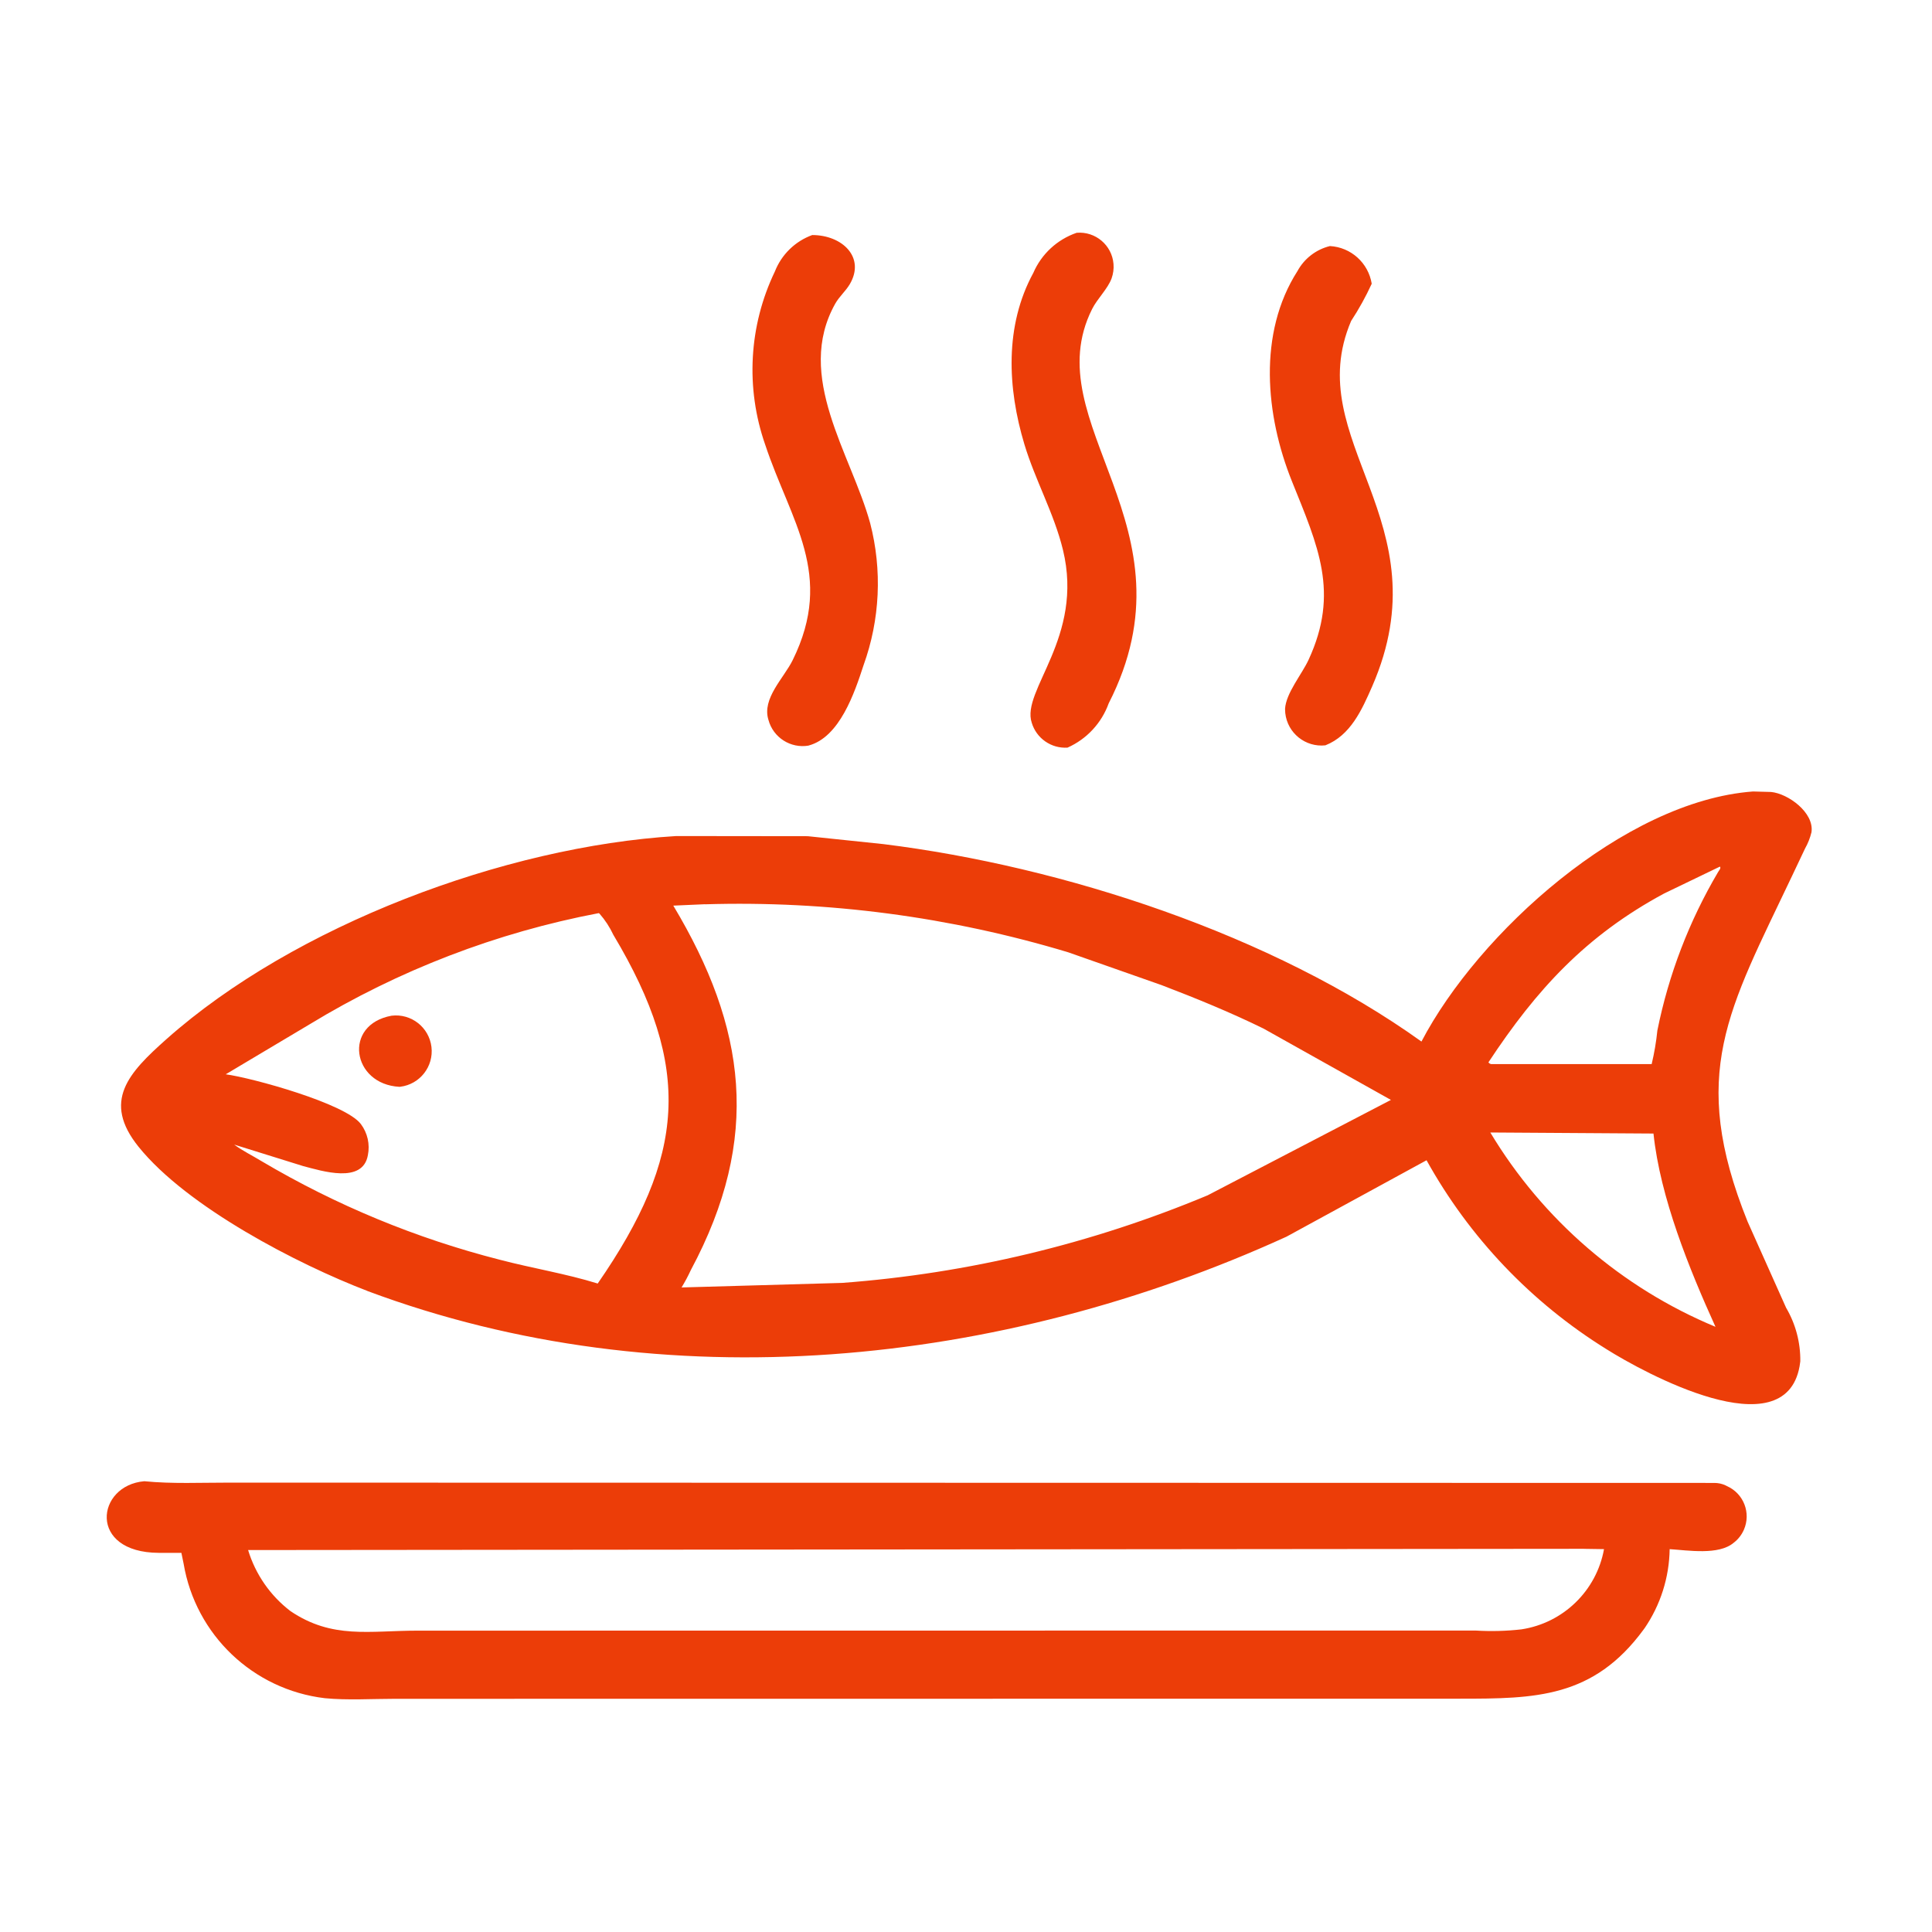 <?xml version="1.0" encoding="UTF-8"?>
<svg id="Layer_1" xmlns="http://www.w3.org/2000/svg" version="1.1" viewBox="0 0 512 512">
  <!-- Generator: Adobe Illustrator 29.6.1, SVG Export Plug-In . SVG Version: 2.1.1 Build 9)  -->
  <defs>
    <style>
      .st0 {
        fill: #ec3d08;
      }
    </style>
  </defs>
  <g id="db68e19aa69eb2cf1679fe3236b4ccb3">
    <path id="Path_5" class="st0" d="M282.9,198.13c-4.31.28-8.24-2.46-9.48-6.6-2.88-8.55,13.93-22.59,8.27-45.82-2.35-9.66-7.36-18.47-10.22-27.98-4.49-14.92-5.28-31.37,2.37-45.41,2.16-5,6.33-8.86,11.49-10.63,4.97-.42,9.35,3.28,9.76,8.25.11,1.3-.07,2.62-.51,3.85-1.02,2.77-3.78,5.36-5.16,8.11-15.24,30.41,28.36,57.6,4.4,104.49-1.89,5.24-5.83,9.48-10.91,11.74ZM214.3,197.59c-4.79.82-9.41-2.14-10.66-6.83-1.77-5.65,4.08-11.05,6.42-15.8,11.21-22.72-.54-36.81-7.28-57.13-5.25-15.03-4.33-31.53,2.57-45.88,1.76-4.49,5.36-8.01,9.9-9.66,7.95,0,14.14,5.89,9.96,13.01-1.08,1.84-2.79,3.27-3.86,5.17-10.82,19.27,4.19,39.81,9.25,58.16,3.23,12.44,2.62,25.57-1.75,37.66-2.35,7.21-6.3,19.09-14.57,21.29ZM351.26,197.52c-5.3.58-10.06-3.24-10.65-8.53-.04-.37-.06-.74-.06-1.12.24-4.19,4.46-9.17,6.23-13.01,8.27-17.87,2.49-30.16-4.42-47.35-7.01-17.43-9.05-39.22,1.48-55.67,1.8-3.32,4.93-5.73,8.6-6.63,5.58.31,10.18,4.46,11.08,9.98-1.57,3.42-3.39,6.72-5.46,9.87-13.59,31.85,24.67,53.02,5.58,96.84-2.73,6.22-5.72,12.98-12.4,15.62h0ZM97.38,342.12c-18.47-7.07-47.79-22.24-60.66-38.21-9.72-12.08-2.68-19.58,7.44-28.57,33.82-30.04,89.55-51.02,135.03-53.78l34.88.04,20.07,2.1c47.6,5.91,102.94,23.94,142.56,52.32,15.06-28.75,53.61-63.72,87.86-66.27l4.78.13c4.49.41,11.49,5.46,10.72,10.67-.37,1.52-.94,2.97-1.71,4.33l-3.43,7.24c-16.85,35.53-27.55,52.45-11.8,91.6l10.21,22.84c2.53,4.3,3.83,9.21,3.77,14.2l-.2,1.37c-4.02,22.02-41.25,1.67-51.18-4.59-19.9-12.35-36.31-29.58-47.67-50.06l-37.13,20.26c-75.62,34.5-164.79,43.8-243.55,14.39ZM455.73,229.69l-14.73,7.1c-20.66,11.13-33.8,25.39-46.56,44.76.44.38.21.26.68.44h42.59c.7-2.93,1.2-5.9,1.51-8.9,2.98-14.81,8.43-29.02,16.11-42.02.26-.44.7-.85.54-1.35l-.14-.03ZM186.8,239.63l-8.37.37c19.33,32.25,23.42,61.53,4.65,96.58-.73,1.58-1.55,3.12-2.46,4.61l42.59-1.21c33.31-2.49,66.01-10.33,96.83-23.21l48.57-25.28-33.79-18.92c-8.81-4.32-17.81-7.99-26.95-11.49l-24.78-8.71c-31.2-9.41-63.72-13.71-96.3-12.72h0ZM158.67,241.99c-27.1,5.15-53.05,15.13-76.61,29.46l-22.24,13.25c6.99.94,31.71,7.74,35.81,13.18,1.77,2.36,2.45,5.37,1.86,8.26-1.35,7.66-12.18,4.18-17.16,2.88l-18.27-5.69c2.26,1.67,4.86,2.93,7.27,4.4,19.71,11.67,40.98,20.47,63.18,26.13,8.54,2.24,17.49,3.68,25.89,6.29,23.22-33.58,25.26-57.13,4.15-92.4-.96-2.04-2.19-3.94-3.68-5.63l-.2-.13ZM394.94,300.11c13.88,23.11,34.79,41.16,59.68,51.51-6.93-15.28-14.66-34.28-16.43-51.22l-43.25-.28ZM62.01,303.52h0Z"/>
    <path id="Path_6" class="st0" d="M105.85,288.02c-12.61-.68-15.02-16.5-2.07-18.85,5.2-.63,9.92,3.07,10.56,8.27.63,5.2-3.07,9.92-8.27,10.56-.07,0-.15.02-.22.02ZM435.81,431.51l-.25.35c-13.31,18.15-28.75,18.31-48.68,18.31l-282.23.03c-6.08,0-12.49.42-18.56-.16-19.01-2.26-34.25-16.78-37.43-35.65l-.59-2.87h-5.96c-18.93-.07-16.63-17.9-3.87-18.98,7.41.73,15.07.36,22.51.37l393.56.08c1.03,0,2.05.21,2.98.65l.37.19c4.44,1.96,6.44,7.15,4.48,11.59-.6,1.36-1.53,2.54-2.71,3.44-3.98,3.35-12.1,1.98-16.95,1.68-.11,7.5-2.43,14.8-6.67,20.99ZM419.76,410.45l-354.01.33c1.96,6.44,5.89,12.11,11.24,16.19,11.07,7.47,20.87,5.17,33.65,5.17l280.35-.03c4.07.25,8.15.15,12.19-.31,11.09-1.68,19.9-10.22,21.9-21.26l-5.33-.08Z"/>
  </g>
</svg>